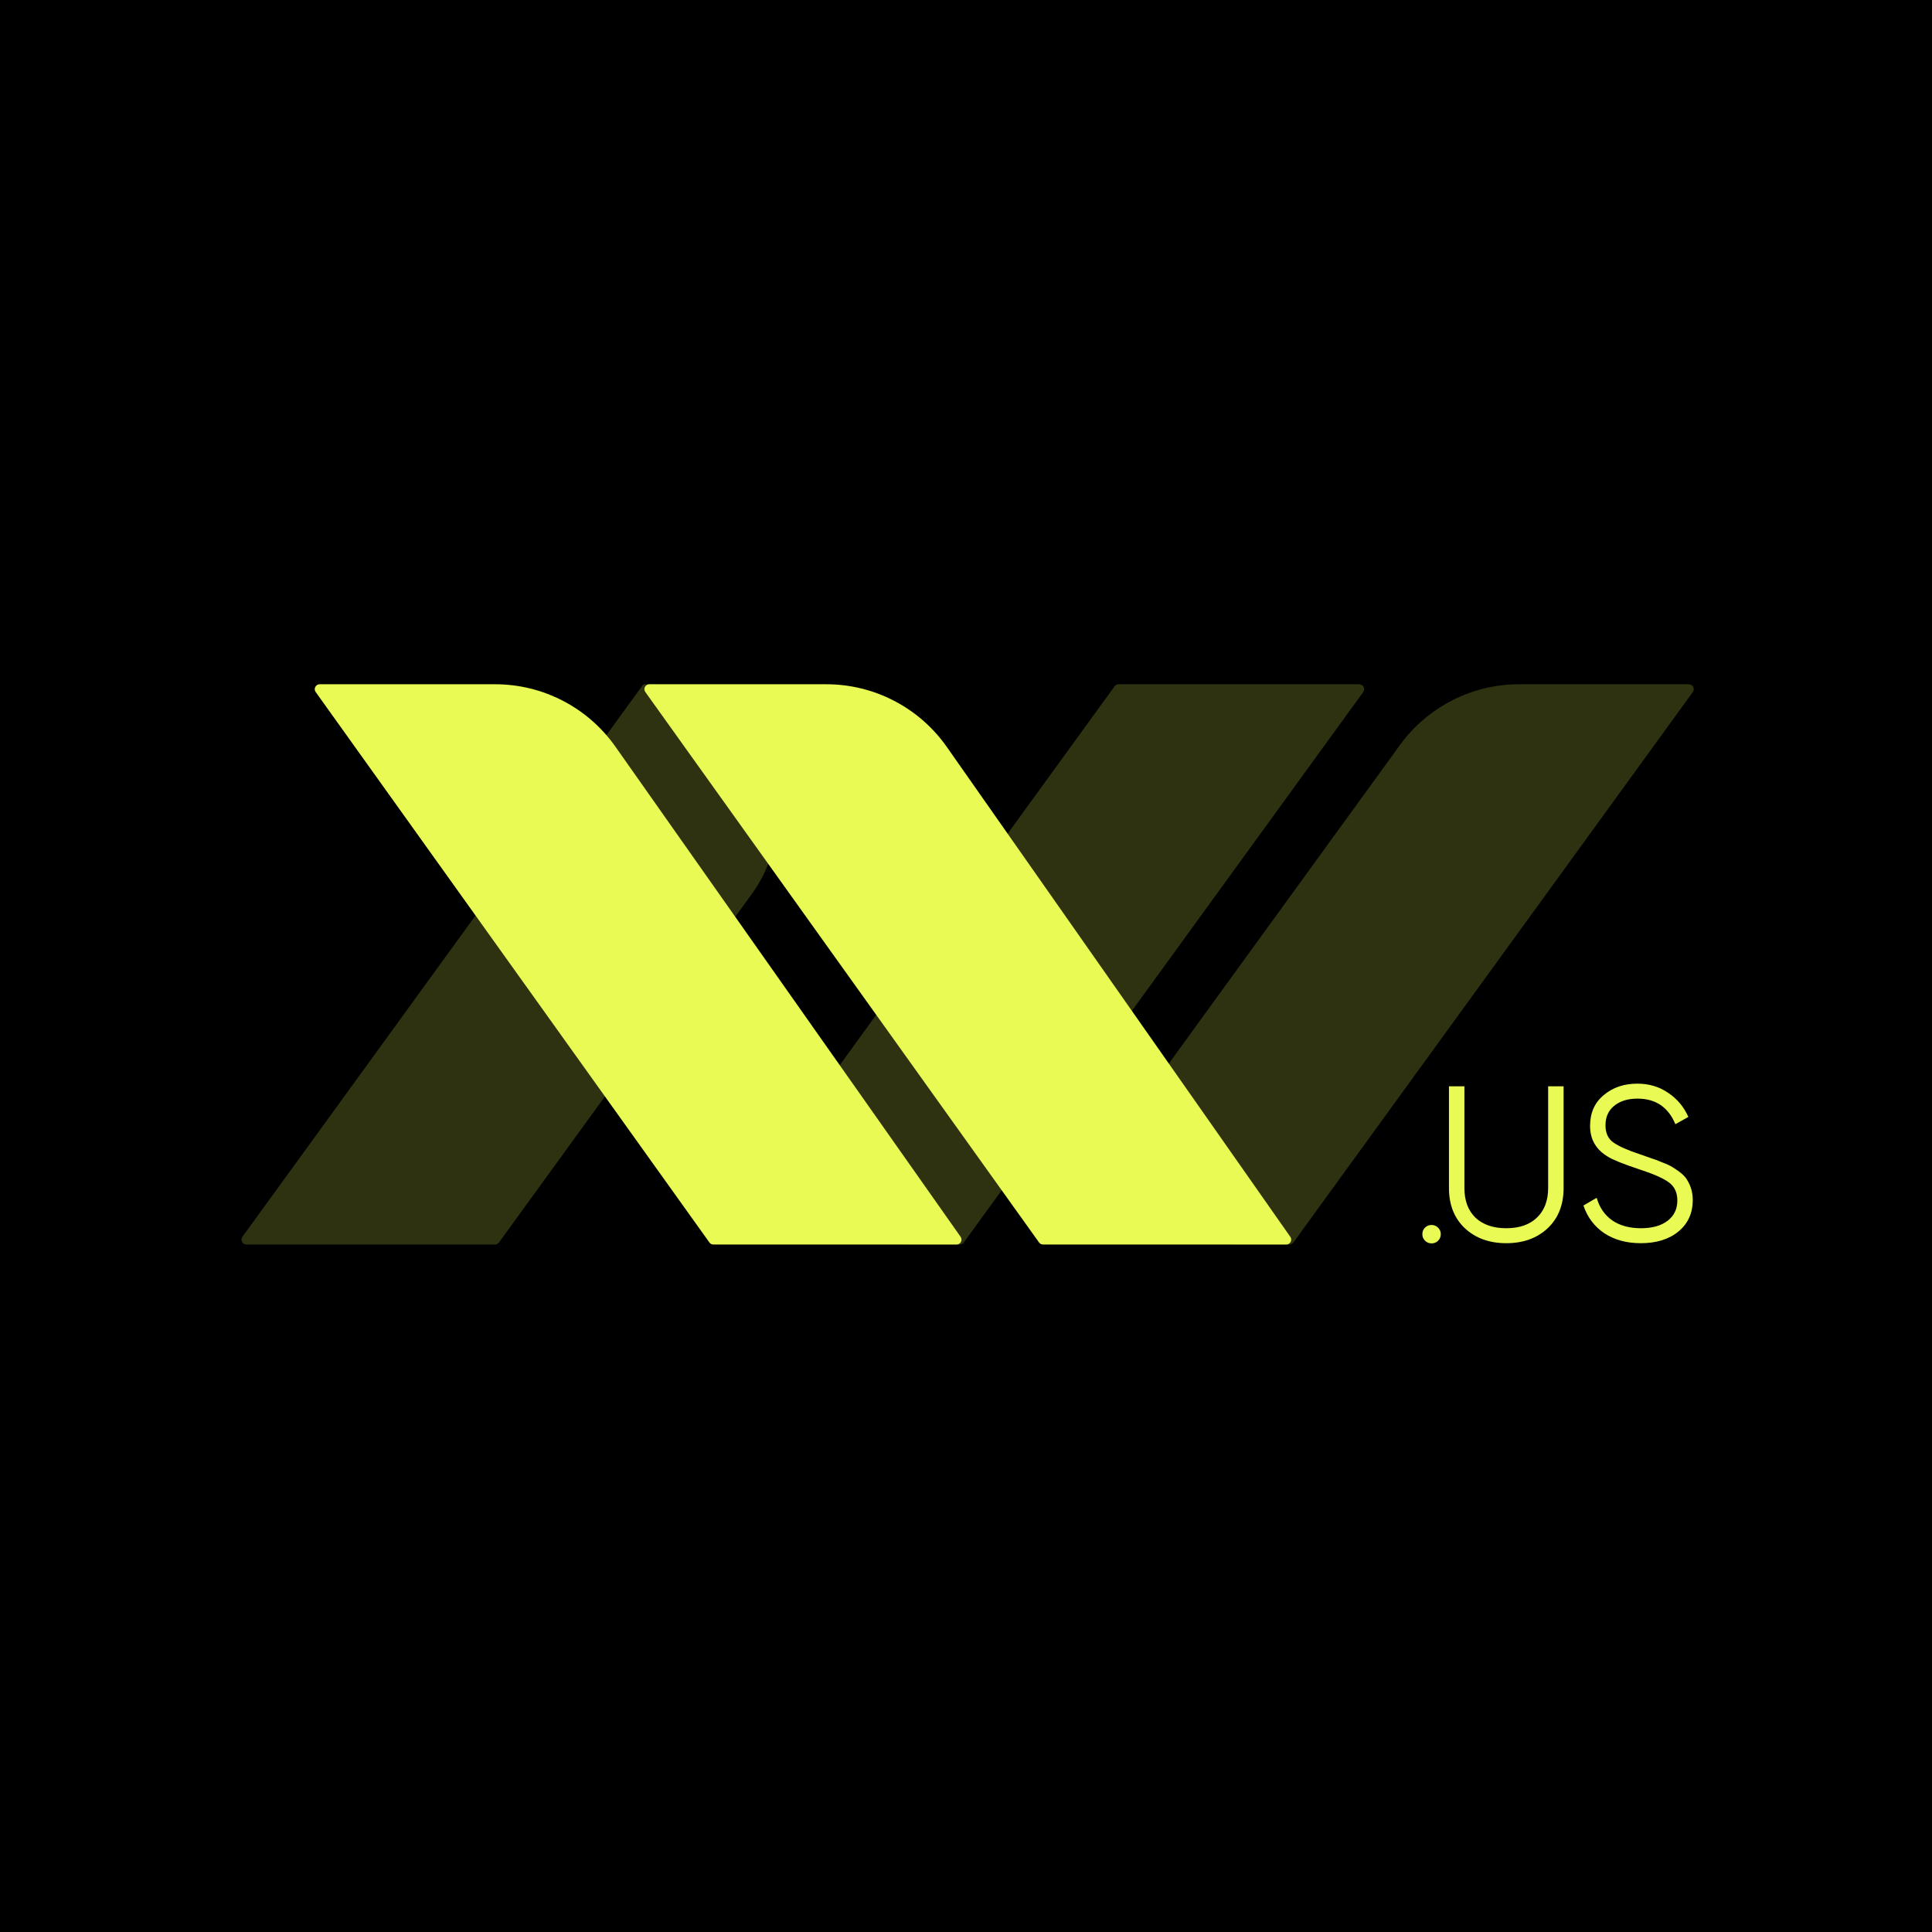 <svg width="48" height="48" viewBox="0 0 48 48" fill="none" xmlns="http://www.w3.org/2000/svg">
<rect width="48" height="48" fill="black"/>
<path d="M40.764 30.887C40.413 30.887 40.112 30.805 39.861 30.641C39.612 30.473 39.439 30.243 39.34 29.951L39.669 29.759C39.738 30 39.866 30.186 40.052 30.318C40.242 30.449 40.481 30.515 40.769 30.515C41.05 30.515 41.271 30.453 41.432 30.329C41.593 30.205 41.673 30.037 41.673 29.825C41.673 29.624 41.6 29.473 41.454 29.37C41.312 29.268 41.071 29.163 40.731 29.053C40.326 28.918 40.063 28.812 39.943 28.735C39.651 28.56 39.505 28.306 39.505 27.974C39.505 27.649 39.618 27.394 39.844 27.208C40.067 27.018 40.346 26.923 40.682 26.923C40.97 26.923 41.226 27 41.448 27.153C41.671 27.303 41.837 27.502 41.947 27.75L41.624 27.93C41.448 27.507 41.134 27.295 40.682 27.295C40.441 27.295 40.247 27.356 40.101 27.476C39.959 27.593 39.888 27.753 39.888 27.958C39.888 28.151 39.954 28.294 40.085 28.385C40.22 28.48 40.437 28.577 40.737 28.675L41.032 28.779C41.094 28.797 41.182 28.83 41.295 28.878C41.419 28.925 41.505 28.965 41.552 28.998C41.746 29.115 41.868 29.223 41.919 29.321C42.011 29.467 42.056 29.631 42.056 29.814C42.056 30.139 41.938 30.4 41.7 30.597C41.463 30.791 41.151 30.887 40.764 30.887Z" fill="#E9FA54"/>
<path d="M35.999 29.518V26.989H36.383V29.518C36.383 29.829 36.474 30.073 36.656 30.252C36.843 30.427 37.098 30.515 37.423 30.515C37.748 30.515 38.002 30.427 38.184 30.252C38.37 30.073 38.463 29.829 38.463 29.518V26.989H38.847V29.518C38.847 29.934 38.715 30.267 38.452 30.515C38.186 30.763 37.843 30.887 37.423 30.887C37.003 30.887 36.66 30.763 36.394 30.515C36.131 30.267 35.999 29.934 35.999 29.518Z" fill="#E9FA54"/>
<path d="M35.567 30.434C35.63 30.434 35.684 30.457 35.729 30.501C35.774 30.546 35.796 30.6 35.796 30.663C35.796 30.726 35.774 30.78 35.729 30.825C35.684 30.87 35.63 30.892 35.567 30.892C35.504 30.892 35.45 30.87 35.405 30.825C35.36 30.78 35.338 30.726 35.338 30.663C35.338 30.6 35.359 30.546 35.402 30.501C35.447 30.457 35.502 30.434 35.567 30.434Z" fill="#E9FA54"/>
<path opacity="0.2" d="M12.396 30.87L18.673 22.219C20.25 20.046 18.697 17 16.012 17C15.994 17 15.978 17.009 15.967 17.023L6.023 30.727C5.965 30.807 6.023 30.92 6.122 30.92H12.297C12.336 30.92 12.373 30.901 12.396 30.87Z" fill="#E9FA54"/>
<path opacity="0.2" d="M23.945 30.87L33.869 17.194C33.928 17.113 33.87 17 33.771 17H27.791C27.752 17 27.715 17.019 27.692 17.05L20.576 26.858C19.348 28.55 20.557 30.92 22.647 30.92H23.847C23.886 30.92 23.923 30.901 23.945 30.87Z" fill="#E9FA54"/>
<path opacity="0.2" d="M32.134 30.87L42.058 17.194C42.116 17.113 42.059 17 41.959 17H37.742C36.571 17 35.47 17.561 34.782 18.509L28.724 26.858C27.497 28.55 28.705 30.92 30.796 30.92H32.035C32.074 30.92 32.111 30.901 32.134 30.87Z" fill="#E9FA54"/>
<path d="M17.625 30.869L7.843 17.193C7.785 17.112 7.843 17 7.942 17H12.301C13.491 17 14.605 17.578 15.29 18.551L23.866 30.728C23.923 30.809 23.866 30.92 23.767 30.92H17.724C17.684 30.92 17.647 30.901 17.625 30.869Z" fill="#E9FA54"/>
<path d="M25.815 30.869L16.033 17.193C15.975 17.112 16.033 17 16.132 17H20.529C21.721 17 22.838 17.581 23.523 18.557L32.057 30.728C32.114 30.809 32.056 30.92 31.958 30.92H25.914C25.875 30.92 25.838 30.901 25.815 30.869Z" fill="#E9FA54"/>
</svg>

